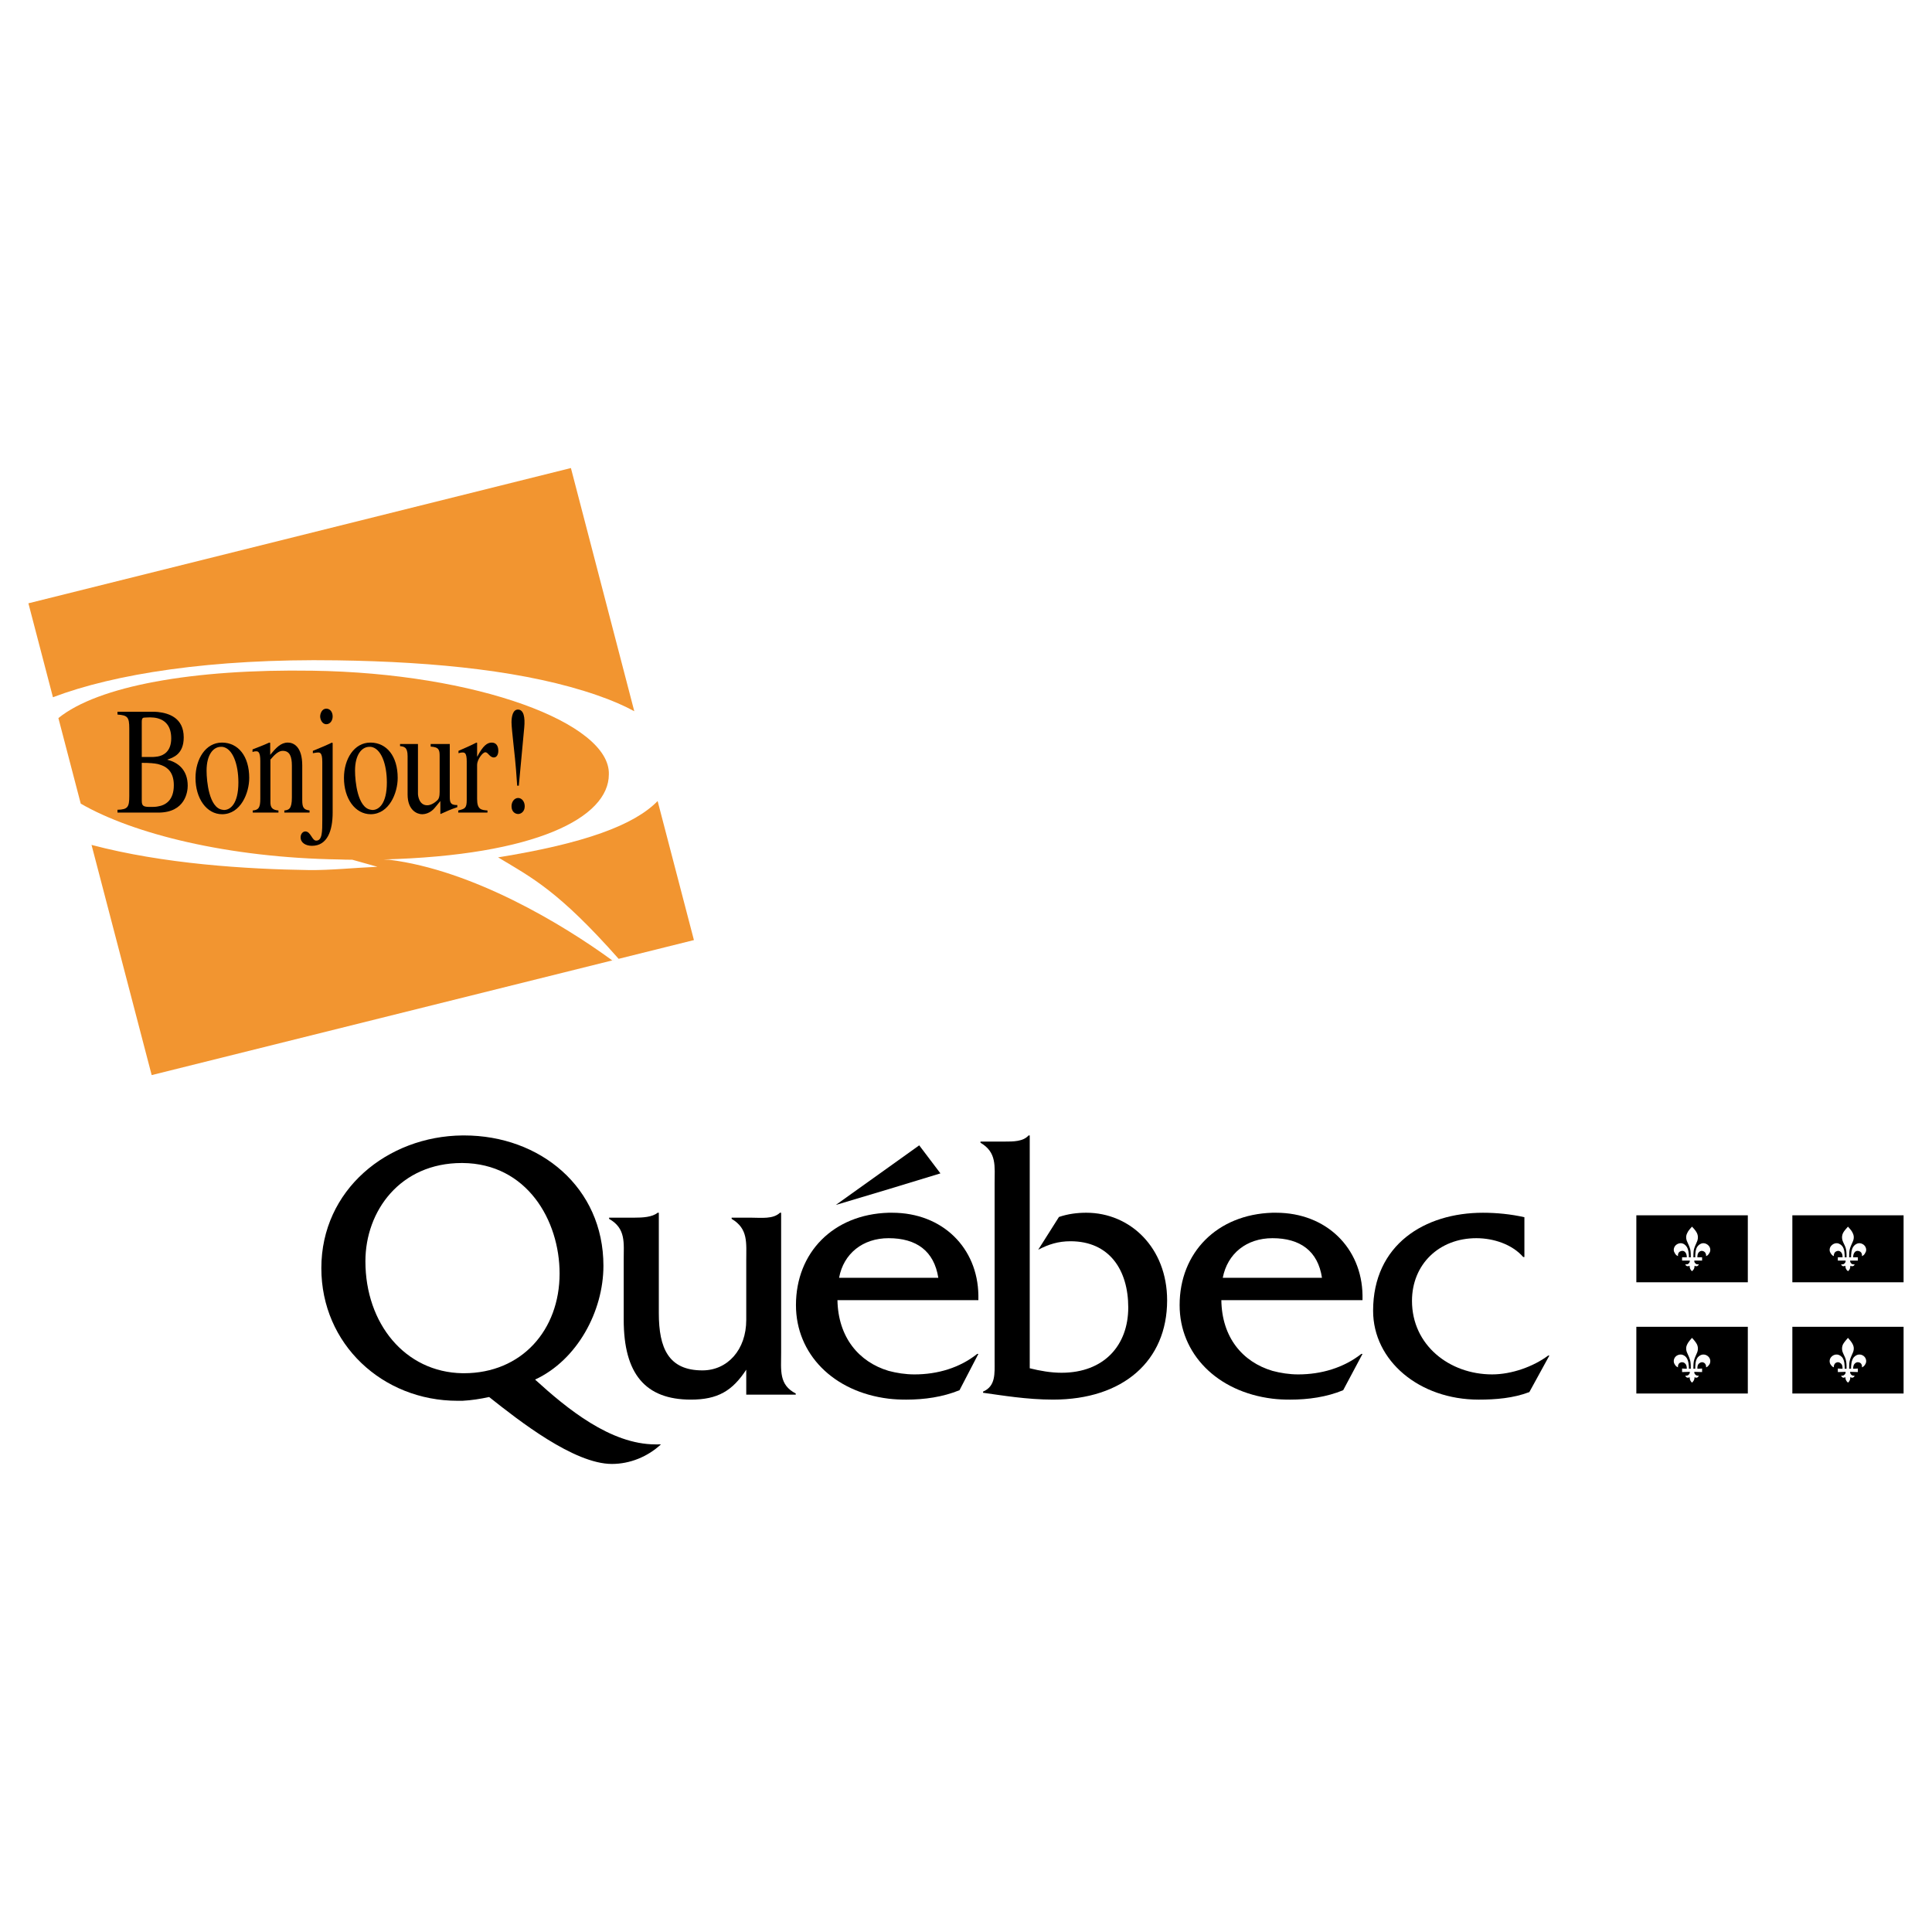 <?xml version="1.0" encoding="utf-8"?>
<!-- Generator: Adobe Illustrator 13.0.0, SVG Export Plug-In . SVG Version: 6.00 Build 14948)  -->
<!DOCTYPE svg PUBLIC "-//W3C//DTD SVG 1.0//EN" "http://www.w3.org/TR/2001/REC-SVG-20010904/DTD/svg10.dtd">
<svg version="1.0" id="Layer_1" xmlns="http://www.w3.org/2000/svg" xmlns:xlink="http://www.w3.org/1999/xlink" x="0px" y="0px"
	 width="192.756px" height="192.756px" viewBox="0 0 192.756 192.756" enable-background="new 0 0 192.756 192.756"
	 xml:space="preserve">
<g>
	<polygon fill-rule="evenodd" clip-rule="evenodd" fill="#FFFFFF" points="0,0 192.756,0 192.756,192.756 0,192.756 0,0 	"/>
	<path fill-rule="evenodd" clip-rule="evenodd" fill="#F29530" d="M61.074,95.813c-4.961-3.621-13.919-9.005-22.266-10.04l0,0
		l-0.564-0.024l0,0c15.236-0.399,22.501-4.185,22.501-8.487c0.165-5.102-13.167-10.11-29.578-10.346
		c-11.916-0.188-21.374,1.521-25.341,4.727l0,0l2.23,8.535l0,0c5.196,3.009,14.694,5.407,25.838,5.571
		c0.423,0.024,0.847,0.024,1.247,0.024l0,0l2.516,0.706l0,0c-2.21,0.094-4.702,0.352-6.795,0.329
		c-6.343-0.094-14.54-0.611-21.729-2.511l0,0l6,22.966l46.217-11.509L61.074,95.813L61.074,95.813L61.074,95.813z"/>
	<path fill-rule="evenodd" clip-rule="evenodd" fill="#F29530" d="M49.694,85.539c3.408,2.044,6.04,3.361,12.029,10.123l0,0
		l7.51-1.87l-3.621-13.873l0,0C63.285,82.317,58.323,84.151,49.694,85.539L49.694,85.539L49.694,85.539L49.694,85.539z"/>
	<path fill-rule="evenodd" clip-rule="evenodd" fill="#F29530" d="M33.588,65.882c10.063,0.141,19.139,1.105,25.981,3.48
		c1.504,0.517,2.727,1.058,3.714,1.598l0,0L56.96,46.696L2.834,60.192l2.448,9.372l0,0C11.397,67.242,21.051,65.694,33.588,65.882
		L33.588,65.882L33.588,65.882L33.588,65.882z"/>
	<path fill-rule="evenodd" clip-rule="evenodd" d="M16.707,75.805v-0.023l0,0c0.541-0.188,1.623-0.518,1.623-2.21
		c0-1.952-1.481-2.421-2.587-2.539c-0.211-0.023-0.423-0.023-0.611-0.023l0,0h-3.41v0.282l0,0c1.011,0.071,1.176,0.259,1.176,1.387
		l0,0v6.749l0,0c0,1.081-0.141,1.34-1.176,1.363l0,0v0.282h4.021h0.047l0,0c2.704,0,2.938-2.093,2.938-2.68
		C18.729,76.815,17.765,76.063,16.707,75.805L16.707,75.805L16.707,75.805L16.707,75.805z M14.144,72.019
		c0-0.211,0.023-0.423,0.258-0.423c0.118,0,0.306-0.024,0.564-0.024c0.235,0,0.518,0.024,0.776,0.094
		c0.682,0.188,1.34,0.706,1.34,1.999c0,1.34-0.799,1.716-1.34,1.811c-0.188,0.023-0.353,0.047-0.446,0.047l0,0h-1.152V72.019
		L14.144,72.019L14.144,72.019z M15.743,80.46c-0.235,0.047-0.47,0.047-0.682,0.047c-0.706,0-0.917-0.047-0.917-0.611l0,0V76.11l0,0
		c0.823,0,1.27,0.047,1.599,0.118c0.141,0.047,0.259,0.07,0.376,0.118c0.635,0.235,1.223,0.752,1.223,1.998
		C17.342,79.872,16.495,80.343,15.743,80.46L15.743,80.46L15.743,80.46L15.743,80.46z"/>
	<path fill-rule="evenodd" clip-rule="evenodd" d="M22.185,74.088c-0.023,0-0.023,0-0.047,0c-1.623,0-2.633,1.646-2.633,3.527
		c0,2.045,1.105,3.621,2.657,3.621c0.023,0,0.023,0,0.023,0c1.834-0.024,2.68-2.117,2.68-3.621
		C24.865,75.429,23.761,74.112,22.185,74.088L22.185,74.088L22.185,74.088L22.185,74.088z M22.35,80.813
		c-0.07,0-0.118-0.024-0.165-0.024c-1.316-0.188-1.575-2.821-1.575-3.903c0-1.575,0.659-2.375,1.434-2.375c0.047,0,0.094,0,0.141,0
		c1.035,0.141,1.599,1.74,1.599,3.551C23.784,80.225,22.961,80.813,22.35,80.813L22.35,80.813L22.35,80.813L22.35,80.813z"/>
	<path fill-rule="evenodd" clip-rule="evenodd" d="M25.971,75.945c0-0.963-0.235-0.987-0.423-0.987
		c-0.165,0-0.306,0.047-0.353,0.071l0,0l0,0V74.77l0,0l0,0c0.541-0.211,1.105-0.423,1.669-0.682l0,0l0,0l0.094,0.023v1.199l0,0l0,0
		c0.587-0.706,1.058-1.223,1.763-1.223c0.564,0,1.434,0.399,1.434,2.281l0,0l0,0v3.479l0,0l0,0c0,0.706,0.141,0.94,0.729,1.011l0,0
		l0,0v0.211h-2.516V80.86l0,0l0,0c0.447-0.047,0.753-0.141,0.753-1.293l0,0l0,0v-3.174l0,0l0,0c0-0.917-0.212-1.481-0.917-1.481
		c-0.376,0-0.753,0.306-1.223,0.87l0,0l0,0v4.279l0,0l0,0c0,0.494,0.188,0.753,0.8,0.8l0,0l0,0v0.211h-2.563V80.86l0,0l0,0
		c0.564-0.047,0.752-0.259,0.752-1.152l0,0l0,0V75.945L25.971,75.945L25.971,75.945L25.971,75.945z"/>
	<path fill-rule="evenodd" clip-rule="evenodd" d="M32.154,75.993c0-0.893-0.235-0.917-0.423-0.917
		c-0.165,0-0.329,0.047-0.517,0.071l0,0l0,0v-0.235l0,0l0,0c0.635-0.259,1.27-0.517,1.904-0.823l0,0l0,0l0.071,0.047v6.936l0,0l0,0
		c0,1.787-0.517,3.315-2.069,3.315c-0.588,0-1.128-0.283-1.128-0.847c0-0.353,0.235-0.588,0.47-0.588
		c0.541,0,0.658,0.917,1.082,0.917c0.611,0,0.611-0.871,0.611-2.117l0,0l0,0V75.993L32.154,75.993L32.154,75.993L32.154,75.993z"/>
	<path fill-rule="evenodd" clip-rule="evenodd" d="M32.554,70.703c0.376,0,0.635,0.329,0.635,0.776c0,0.423-0.259,0.776-0.635,0.776
		c-0.423,0-0.611-0.494-0.611-0.776C31.943,71.173,32.131,70.703,32.554,70.703L32.554,70.703L32.554,70.703L32.554,70.703
		L32.554,70.703L32.554,70.703z"/>
	<path fill-rule="evenodd" clip-rule="evenodd" d="M36.998,74.088c0,0-0.024,0-0.047,0c-1.623,0-2.634,1.646-2.634,3.527
		c0,2.045,1.105,3.621,2.681,3.621c1.834-0.024,2.68-2.117,2.68-3.621C39.678,75.429,38.573,74.112,36.998,74.088L36.998,74.088
		L36.998,74.088L36.998,74.088z M37.163,80.813c-0.047,0-0.118-0.024-0.165-0.024c-1.317-0.188-1.576-2.821-1.576-3.903
		c0-1.575,0.659-2.375,1.435-2.375c0.047,0,0.094,0,0.141,0c1.034,0.141,1.599,1.74,1.599,3.551
		C38.597,80.225,37.774,80.813,37.163,80.813L37.163,80.813L37.163,80.813L37.163,80.813z"/>
	<path fill-rule="evenodd" clip-rule="evenodd" d="M45.627,80.531c-0.635,0.211-1.105,0.423-1.669,0.682l0,0l0,0l-0.023-0.024v-1.27
		l-0.541,0.659l0,0l0,0c-0.471,0.587-1.059,0.659-1.27,0.659c-0.494,0-1.458-0.376-1.458-1.976l0,0l0,0v-3.832l0,0l0,0
		c0-0.917-0.376-0.941-0.752-0.988l0,0l0,0v-0.212H41.7v4.961l0,0l0,0c0,0.212,0.118,1.152,0.917,1.152
		c0.352,0,0.729-0.212,1.058-0.541c0.094-0.118,0.188-0.282,0.188-0.776l0,0l0,0v-3.573l0,0l0,0c0-0.611-0.047-0.917-0.894-0.964
		l0,0l0,0v-0.259h1.905v5.22l0,0l0,0c0,0.541,0.023,0.894,0.752,0.87l0,0l0,0V80.531L45.627,80.531L45.627,80.531L45.627,80.531z"/>
	<path fill-rule="evenodd" clip-rule="evenodd" d="M46.567,75.993c0-0.893-0.211-0.917-0.423-0.917c-0.165,0-0.306,0.047-0.4,0.071
		l0,0l0,0v-0.235l0,0l0,0c0.588-0.259,1.2-0.517,1.787-0.823l0,0l0,0l0.071,0.023v1.364h0.023l0,0l0,0
		c0.564-1.082,0.987-1.387,1.434-1.387c0.423,0,0.658,0.306,0.658,0.823c0,0.376-0.165,0.659-0.446,0.659
		c-0.423,0-0.564-0.518-0.847-0.518s-0.823,0.752-0.823,1.246l0,0l0,0v3.409l0,0l0,0c0,1.058,0.399,1.105,1.034,1.152l0,0l0,0v0.211
		h-2.916V80.86l0,0l0,0c0.659-0.165,0.847-0.212,0.847-1.058l0,0l0,0V75.993L46.567,75.993L46.567,75.993L46.567,75.993z"/>
	<path fill-rule="evenodd" clip-rule="evenodd" d="M51.599,78.391l-0.118-1.623l0,0l0,0c-0.071-1.082-0.447-4.021-0.447-4.703
		c0-0.587,0.141-1.27,0.635-1.27c0.588,0,0.729,0.776,0.635,1.787l0,0l0,0l-0.541,5.808H51.599L51.599,78.391L51.599,78.391
		L51.599,78.391z"/>
	<path fill-rule="evenodd" clip-rule="evenodd" d="M51.035,80.437c0-0.47,0.306-0.823,0.659-0.823c0.376,0,0.658,0.376,0.658,0.823
		c0,0.541-0.376,0.776-0.658,0.776C51.435,81.212,51.035,81.024,51.035,80.437L51.035,80.437L51.035,80.437L51.035,80.437
		L51.035,80.437L51.035,80.437z"/>
	<path fill-rule="evenodd" clip-rule="evenodd" d="M178.823,121.253v6.678h11.098v-6.678H178.823L178.823,121.253L178.823,121.253z
		 M186.112,124.969c-0.07,0.164-0.188,0.306-0.353,0.353c0.047-0.188-0.048-0.376-0.165-0.446c-0.164-0.095-0.353-0.118-0.517,0.022
		c-0.142,0.142-0.188,0.33-0.188,0.541c0,0,0.329,0,0.47,0l0,0v0.329l0,0c-0.188,0-0.564,0-0.775,0c0,0.165,0.07,0.259,0.165,0.329
		c0.117,0.071,0.211,0.048,0.281,0.048c0,0.094-0.117,0.188-0.235,0.188c-0.07,0-0.141-0.023-0.188-0.047
		c0,0.235-0.047,0.4-0.235,0.541c-0.188-0.141-0.259-0.306-0.259-0.541c-0.023,0.023-0.117,0.047-0.188,0.047
		c-0.118,0-0.212-0.094-0.235-0.188c0.07,0,0.188,0.023,0.282-0.048c0.094-0.07,0.188-0.164,0.164-0.329c-0.188,0-0.563,0-0.775,0
		l0,0v-0.329l0,0c0.165,0,0.47,0,0.47,0c0-0.211-0.023-0.399-0.188-0.541c-0.164-0.141-0.328-0.117-0.493-0.022
		c-0.117,0.07-0.212,0.258-0.188,0.446c-0.164-0.047-0.258-0.188-0.353-0.353c-0.094-0.165-0.117-0.494,0.142-0.729
		c0.165-0.164,0.611-0.399,1.034,0.071c0.259,0.281,0.259,0.846,0.259,1.128l0,0h0.188l0,0c0-0.188,0-0.518-0.047-0.752
		c-0.024-0.212-0.188-0.541-0.259-0.682c-0.118-0.235-0.235-0.589-0.047-0.988c0.117-0.234,0.353-0.47,0.493-0.635
		c0.141,0.165,0.377,0.4,0.471,0.635c0.211,0.399,0.07,0.753-0.048,0.988c-0.07,0.141-0.211,0.47-0.258,0.682
		c-0.047,0.234-0.047,0.564-0.047,0.752l0,0h0.188l0,0c0-0.282,0.023-0.847,0.282-1.128c0.423-0.471,0.87-0.235,1.034-0.071
		C186.229,124.475,186.229,124.804,186.112,124.969L186.112,124.969L186.112,124.969L186.112,124.969z"/>
	<path fill-rule="evenodd" clip-rule="evenodd" d="M178.823,132.375v6.654h11.098v-6.654H178.823L178.823,132.375L178.823,132.375z
		 M186.112,136.09c-0.07,0.141-0.188,0.282-0.353,0.329c0.047-0.188-0.048-0.376-0.165-0.446c-0.164-0.095-0.353-0.095-0.517,0.047
		c-0.142,0.117-0.188,0.306-0.188,0.54c0,0,0.329,0,0.47-0.023l0,0v0.354l0,0c-0.188,0-0.564-0.023-0.775-0.023
		c0,0.164,0.07,0.258,0.165,0.328c0.117,0.07,0.211,0.07,0.281,0.048c0,0.094-0.117,0.211-0.235,0.211
		c-0.07,0-0.141-0.023-0.188-0.07c0,0.235-0.047,0.399-0.235,0.564c-0.188-0.165-0.259-0.329-0.259-0.564
		c-0.023,0.047-0.117,0.07-0.188,0.07c-0.118,0-0.212-0.117-0.235-0.211c0.07,0.022,0.188,0.022,0.282-0.048
		s0.188-0.164,0.164-0.328c-0.188,0-0.563,0.023-0.775,0.023l0,0v-0.354l0,0c0.165,0.023,0.47,0.023,0.47,0.023
		c0-0.234-0.023-0.423-0.188-0.54c-0.164-0.142-0.328-0.142-0.493-0.047c-0.117,0.07-0.212,0.258-0.188,0.446
		c-0.164-0.047-0.258-0.188-0.353-0.329c-0.094-0.188-0.117-0.518,0.142-0.752c0.165-0.165,0.611-0.377,1.034,0.07
		c0.259,0.306,0.259,0.846,0.259,1.151l0,0h0.188l0,0c0-0.188,0-0.54-0.047-0.752c-0.024-0.235-0.188-0.564-0.259-0.706
		c-0.118-0.234-0.235-0.587-0.047-0.986c0.117-0.212,0.353-0.471,0.493-0.636c0.141,0.165,0.377,0.424,0.471,0.636
		c0.211,0.399,0.07,0.752-0.048,0.986c-0.07,0.142-0.211,0.471-0.258,0.706c-0.047,0.212-0.047,0.564-0.047,0.752l0,0h0.188l0,0
		c0-0.306,0.023-0.846,0.282-1.151c0.423-0.447,0.87-0.235,1.034-0.07C186.229,135.572,186.229,135.901,186.112,136.09
		L186.112,136.09L186.112,136.09L186.112,136.09z"/>
	<path fill-rule="evenodd" clip-rule="evenodd" d="M163.258,121.253v6.678h11.122v-6.678H163.258L163.258,121.253L163.258,121.253z
		 M170.571,124.969c-0.095,0.164-0.188,0.306-0.354,0.353c0.023-0.188-0.07-0.376-0.188-0.446c-0.142-0.095-0.329-0.118-0.494,0.022
		c-0.165,0.142-0.188,0.33-0.188,0.541c0,0,0.306,0,0.471,0l0,0v0.329l0,0c-0.212,0-0.588,0-0.776,0
		c-0.023,0.165,0.07,0.259,0.165,0.329c0.094,0.071,0.212,0.048,0.282,0.048c-0.024,0.094-0.118,0.188-0.235,0.188
		c-0.07,0-0.164-0.023-0.188-0.047c0,0.235-0.07,0.4-0.259,0.541c-0.164-0.141-0.234-0.306-0.234-0.541
		c-0.023,0.023-0.118,0.047-0.188,0.047c-0.117,0-0.235-0.094-0.235-0.188c0.071,0,0.165,0.023,0.282-0.048
		c0.095-0.07,0.165-0.164,0.165-0.329c-0.188,0-0.588,0-0.776,0l0,0v-0.329l0,0c0.165,0,0.471,0,0.471,0
		c0-0.211-0.047-0.399-0.188-0.541c-0.164-0.141-0.353-0.117-0.517-0.022c-0.118,0.07-0.212,0.258-0.165,0.446
		c-0.164-0.047-0.282-0.188-0.353-0.353c-0.118-0.165-0.118-0.494,0.117-0.729c0.165-0.164,0.635-0.399,1.035,0.071
		c0.258,0.281,0.282,0.846,0.282,1.128l0,0h0.188l0,0c0-0.188,0-0.518-0.047-0.752c-0.047-0.212-0.188-0.541-0.259-0.682
		c-0.117-0.235-0.259-0.589-0.047-0.988c0.094-0.234,0.329-0.47,0.47-0.635c0.165,0.165,0.377,0.4,0.494,0.635
		c0.188,0.399,0.07,0.753-0.047,0.988c-0.07,0.141-0.212,0.47-0.259,0.682c-0.047,0.234-0.047,0.564-0.047,0.752l0,0h0.188l0,0
		c0-0.282,0-0.847,0.26-1.128c0.423-0.471,0.869-0.235,1.034-0.071C170.688,124.475,170.664,124.804,170.571,124.969
		L170.571,124.969L170.571,124.969L170.571,124.969z"/>
	<path fill-rule="evenodd" clip-rule="evenodd" d="M163.258,132.375v6.654h11.122v-6.654H163.258L163.258,132.375L163.258,132.375z
		 M170.571,136.09c-0.095,0.141-0.188,0.282-0.354,0.329c0.023-0.188-0.07-0.376-0.188-0.446c-0.142-0.095-0.329-0.095-0.494,0.047
		c-0.165,0.117-0.188,0.306-0.188,0.54c0,0,0.306,0,0.471-0.023l0,0v0.354l0,0c-0.212,0-0.588-0.023-0.776-0.023
		c-0.023,0.164,0.07,0.258,0.165,0.328c0.094,0.07,0.212,0.07,0.282,0.048c-0.024,0.094-0.118,0.211-0.235,0.211
		c-0.07,0-0.164-0.023-0.188-0.07c0,0.235-0.07,0.399-0.259,0.564c-0.164-0.165-0.234-0.329-0.234-0.564
		c-0.023,0.047-0.118,0.07-0.188,0.07c-0.117,0-0.235-0.117-0.235-0.211c0.071,0.022,0.165,0.022,0.282-0.048
		c0.095-0.07,0.165-0.164,0.165-0.328c-0.188,0-0.588,0.023-0.776,0.023l0,0v-0.354l0,0c0.165,0.023,0.471,0.023,0.471,0.023
		c0-0.234-0.047-0.423-0.188-0.54c-0.164-0.142-0.353-0.142-0.517-0.047c-0.118,0.07-0.212,0.258-0.165,0.446
		c-0.164-0.047-0.282-0.188-0.353-0.329c-0.118-0.188-0.118-0.518,0.117-0.752c0.165-0.165,0.635-0.377,1.035,0.07
		c0.258,0.306,0.282,0.846,0.282,1.151l0,0h0.188l0,0c0-0.188,0-0.54-0.047-0.752c-0.047-0.235-0.188-0.564-0.259-0.706
		c-0.117-0.234-0.259-0.587-0.047-0.986c0.094-0.212,0.329-0.471,0.47-0.636c0.165,0.165,0.377,0.424,0.494,0.636
		c0.188,0.399,0.07,0.752-0.047,0.986c-0.07,0.142-0.212,0.471-0.259,0.706c-0.047,0.212-0.047,0.564-0.047,0.752l0,0h0.188l0,0
		c0-0.306,0-0.846,0.26-1.151c0.423-0.447,0.869-0.235,1.034-0.07C170.688,135.572,170.664,135.901,170.571,136.09L170.571,136.09
		L170.571,136.09L170.571,136.09z"/>
	<path fill-rule="evenodd" clip-rule="evenodd" d="M74.947,121.488c0.987,0,2.187,0.165,2.868-0.493l0,0l0,0h0.118v13.966l0,0l0,0
		c0,1.764-0.235,3.198,1.458,4.068l0,0l0,0v0.117h-4.938v-2.492l0,0l0,0c-1.387,2.116-2.845,2.986-5.525,2.986
		c-4.538,0-6.701-2.563-6.701-7.971l0,0l0,0v-5.926l0,0l0,0c0-1.763,0.235-3.174-1.458-4.138l0,0l0,0v-0.118h2.516l0,0l0,0
		c0.823,0,1.787-0.047,2.328-0.493l0,0l0,0h0.117v10.017l0,0l0,0c0,3.526,0.988,5.713,4.35,5.713c2.516,0,4.373-2.069,4.373-5.031
		l0,0l0,0v-5.902l0,0l0,0c0-1.81,0.211-3.197-1.458-4.185l0,0l0,0v-0.118H74.947L74.947,121.488L74.947,121.488L74.947,121.488z"/>
	<path fill-rule="evenodd" clip-rule="evenodd" d="M100.199,113.895c0.916,0,1.88,0,2.421-0.611l0,0l0,0h0.117v23.229l0,0l0,0
		c1.035,0.259,2.117,0.447,3.175,0.447c4.232,0,6.654-2.728,6.654-6.514c0-3.738-1.882-6.606-5.761-6.606
		c-1.223,0-2.187,0.306-3.222,0.847l0,0l0,0l2.069-3.269l0,0l0,0c0.894-0.306,1.811-0.423,2.728-0.423
		c4.373,0,8.064,3.479,8.064,8.746c0,6.02-4.373,9.899-11.38,9.899c-2.609,0-5.103-0.424-6.983-0.683l0,0l0,0v-0.117l0,0l0,0
		c1.271-0.541,1.152-1.811,1.152-3.08l0,0l0,0v-17.658l0,0l0,0c0-1.763,0.235-3.127-1.41-4.091l0,0l0,0v-0.117H100.199
		L100.199,113.895L100.199,113.895L100.199,113.895z"/>
	<path fill-rule="evenodd" clip-rule="evenodd" d="M127.309,120.995c-0.118,0-0.235,0-0.354,0c-5.524,0.164-9.264,3.974-9.264,9.217
		c0,4.844,3.715,8.652,9.264,9.334c0.564,0.07,1.152,0.095,1.764,0.095c1.811,0,3.645-0.259,5.29-0.94l0,0l1.929-3.621h-0.118l0,0
		c-1.764,1.387-3.997,2.045-6.301,2.045c-0.894,0-1.764-0.141-2.563-0.353c-3.009-0.894-5.055-3.362-5.102-7.054l0,0h5.102h8.982
		l0,0c0-0.07,0-0.117,0-0.165l0,0v-0.329l0,0C135.866,124.522,132.34,120.995,127.309,120.995L127.309,120.995L127.309,120.995
		L127.309,120.995z M126.955,127.484h-4.96l0,0c0.47-2.422,2.374-3.95,4.96-3.95c2.751,0,4.538,1.27,4.938,3.95l0,0H126.955
		L126.955,127.484L126.955,127.484z"/>
	<path fill-rule="evenodd" clip-rule="evenodd" d="M152.09,125.415h-0.117l0,0l0,0c-1.105-1.27-2.963-1.881-4.679-1.881
		c-3.715,0-6.42,2.61-6.42,6.254c0,4.421,3.739,7.336,7.995,7.336c1.951,0,4.114-0.775,5.596-1.881l0,0l0,0h0.117l-1.998,3.645l0,0
		l0,0c-1.6,0.611-3.362,0.753-5.056,0.753c-5.925,0-10.533-3.88-10.533-8.865c0-6.606,5.149-9.78,10.957-9.78
		c1.363,0,2.798,0.141,4.138,0.446l0,0l0,0V125.415L152.09,125.415L152.09,125.415L152.09,125.415z"/>
	<path fill-rule="evenodd" clip-rule="evenodd" d="M65.4,144.107c-4.491,0-8.84-3.574-12.015-6.466
		c4.209-1.951,6.819-6.818,6.819-11.356c0-7.829-6.325-13.002-13.896-13.002c-0.047,0-0.118,0-0.165,0
		c-7.5,0.07-14.083,5.431-14.083,13.237c0,7.595,6.113,13.237,13.59,13.237c0.165,0,0.329,0,0.494,0
		c0.894-0.047,1.787-0.188,2.657-0.376c2.963,2.351,8.465,6.677,12.25,6.677c1.811,0,3.574-0.729,4.891-1.951l0,0H65.4L65.4,144.107
		L65.4,144.107z M46.285,137.007c-0.047,0-0.094,0-0.141,0c-5.737-0.095-9.687-4.961-9.687-11.168c0-5.032,3.48-9.805,9.617-9.805
		c0.023,0,0.047,0,0.07,0c6.419,0.047,9.687,5.713,9.687,11.026C55.831,132.704,52.046,137.007,46.285,137.007L46.285,137.007
		L46.285,137.007L46.285,137.007z"/>
	<polygon fill-rule="evenodd" clip-rule="evenodd" points="93.827,117.068 91.711,114.271 88.654,116.457 83.387,120.219 
		88.654,118.644 93.827,117.068 93.827,117.068 	"/>
	<path fill-rule="evenodd" clip-rule="evenodd" d="M89.007,120.995c-0.118,0-0.235,0-0.353,0c-5.525,0.164-9.241,3.974-9.241,9.217
		c0,4.844,3.692,8.652,9.241,9.334c0.588,0.07,1.175,0.095,1.763,0.095c1.811,0,3.645-0.259,5.314-0.94l0,0l1.881-3.621h-0.117l0,0
		c-1.74,1.387-3.95,2.045-6.254,2.045c-0.917,0-1.787-0.141-2.586-0.353c-2.986-0.894-5.032-3.362-5.103-7.054l0,0h5.103h8.958l0,0
		c0-0.07,0-0.117,0-0.165l0,0v-0.329l0,0C97.542,124.522,94.062,120.995,89.007,120.995L89.007,120.995L89.007,120.995
		L89.007,120.995z M88.654,127.484h-4.938l0,0c0.446-2.422,2.375-3.95,4.938-3.95c2.774,0,4.538,1.27,4.961,3.95l0,0H88.654
		L88.654,127.484L88.654,127.484z"/>
</g>
</svg>
